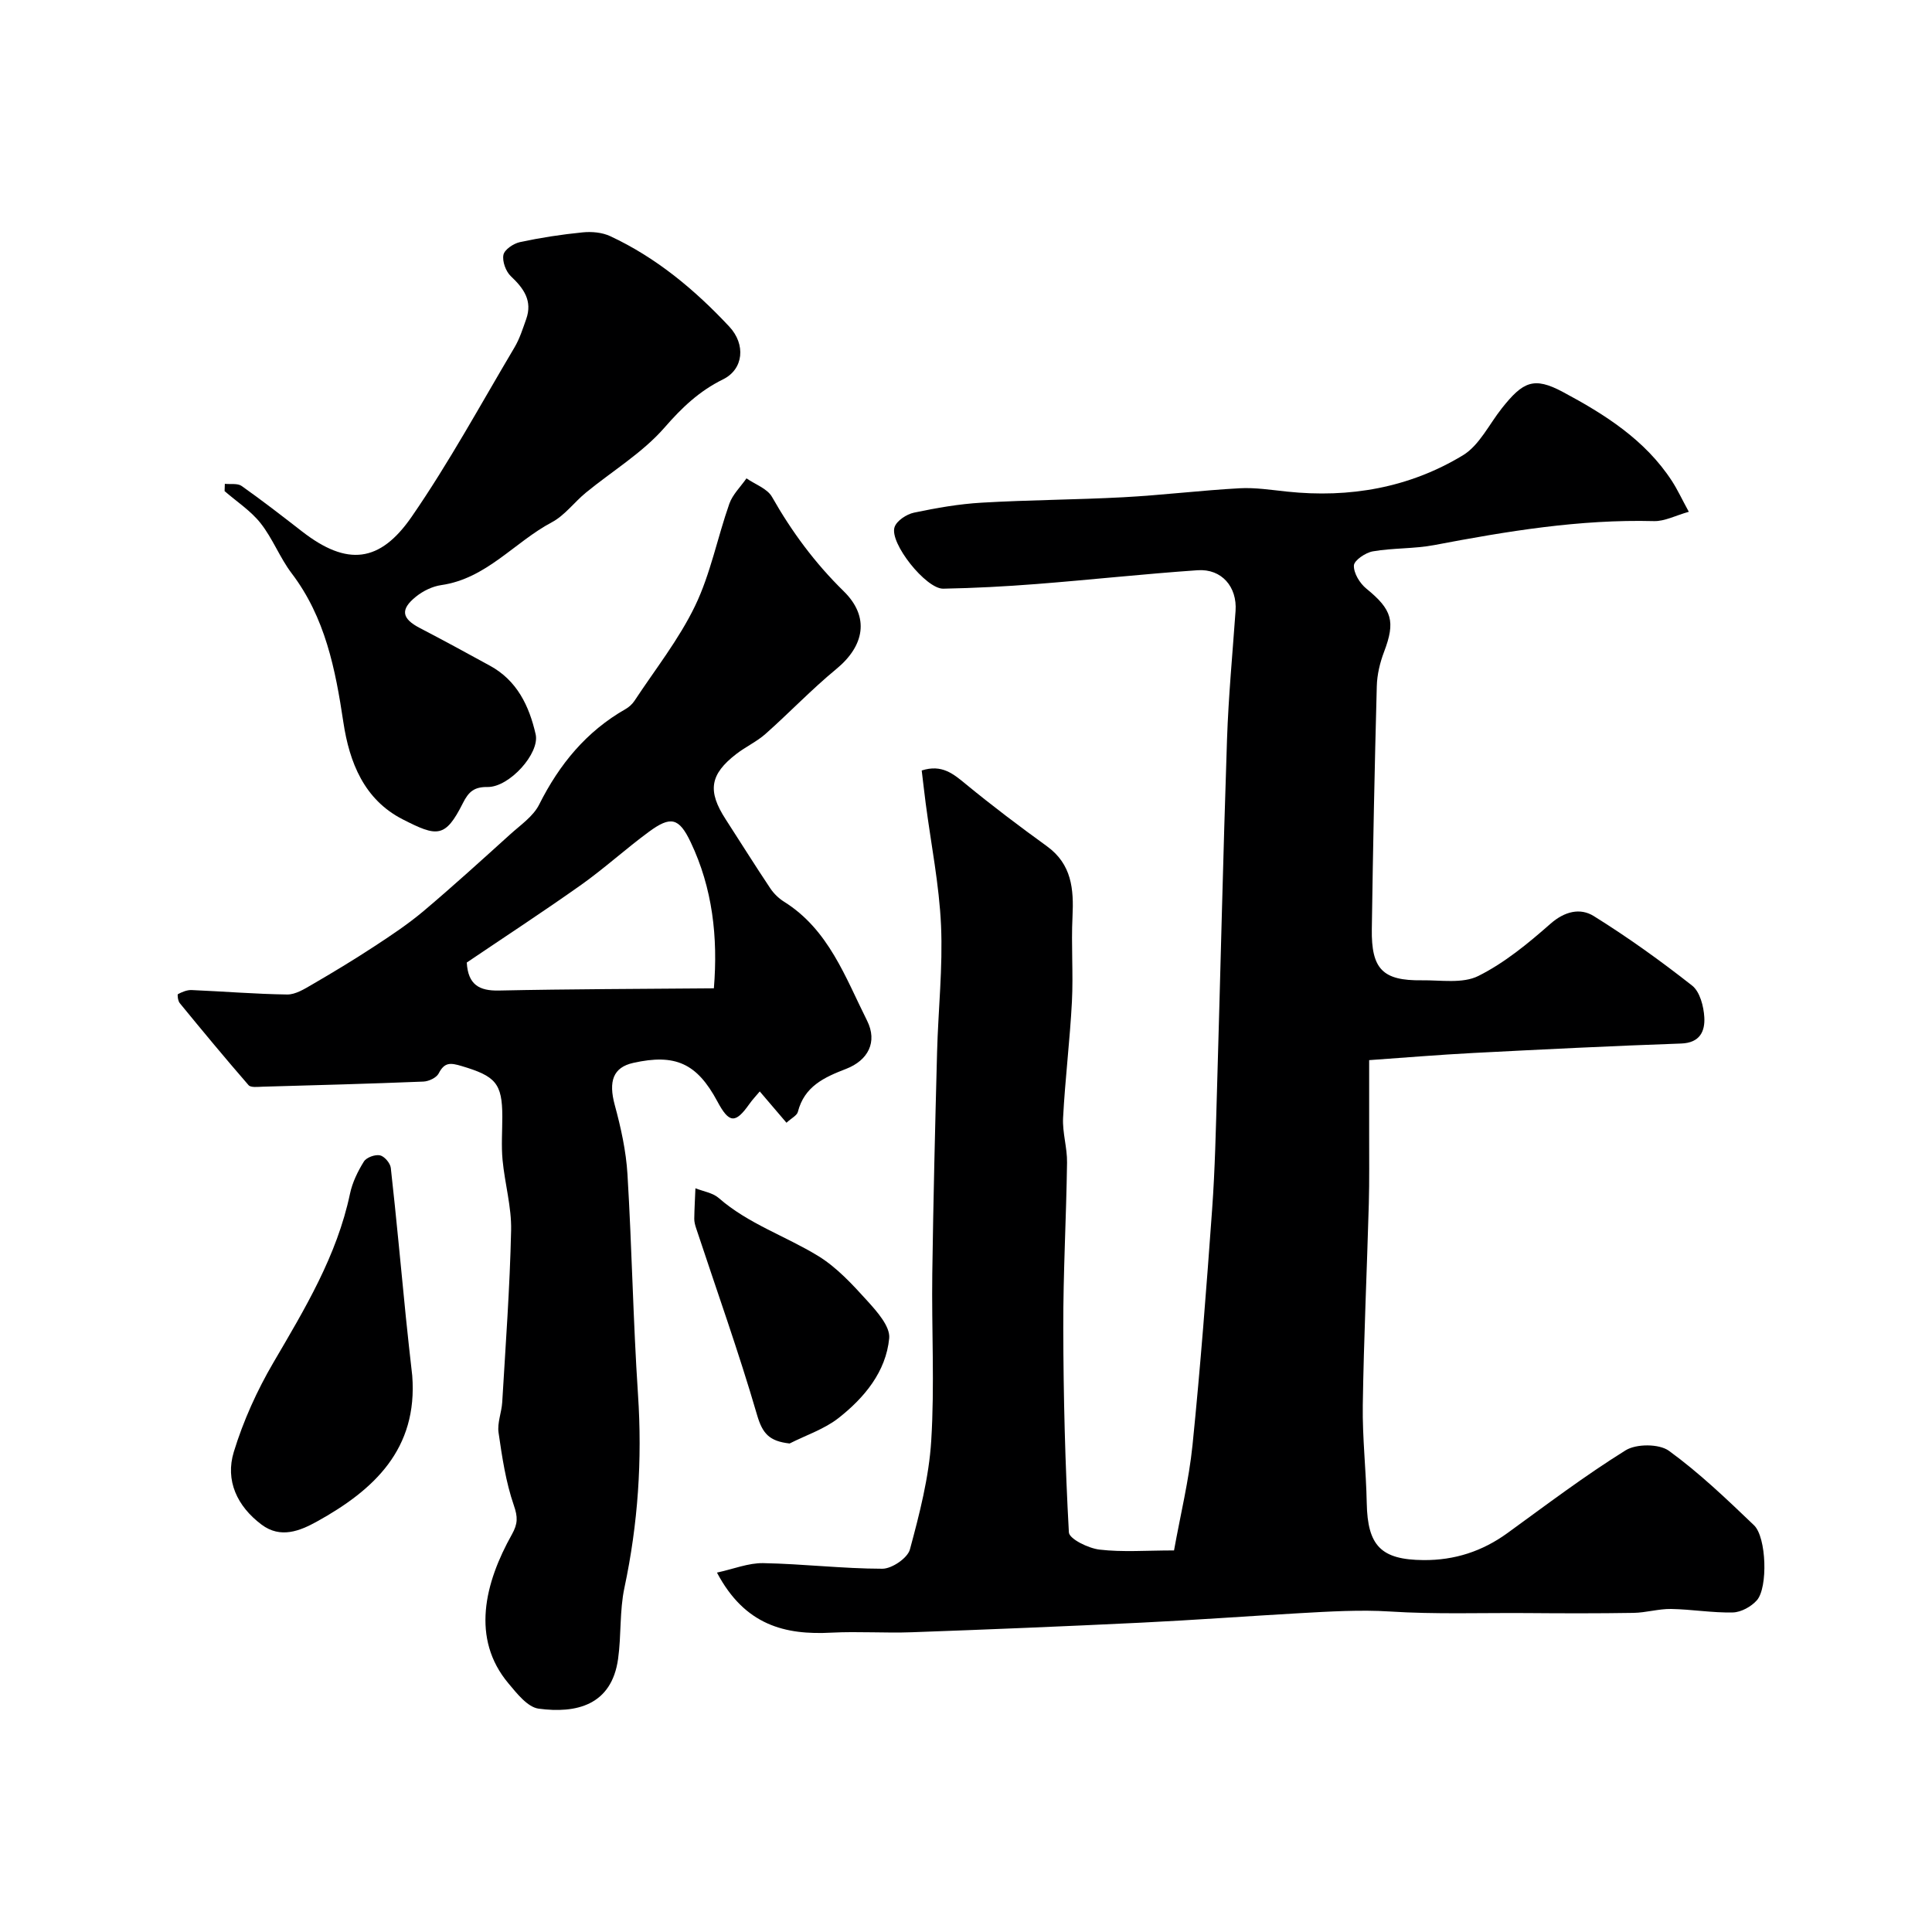 <svg enable-background="new 0 0 400 400" viewBox="0 0 400 400" xmlns="http://www.w3.org/2000/svg"><g fill="#000001"><path d="m148.44 325.59c3.44-.75 6.52-2.01 9.56-1.96 8.24.15 16.46 1.15 24.69 1.16 1.97 0 5.22-2.21 5.7-4 1.99-7.37 3.94-14.92 4.41-22.49.72-11.5.06-23.08.22-34.63.21-15.27.59-30.53.99-45.79.23-8.77 1.21-17.56.82-26.29-.38-8.46-2.08-16.87-3.18-25.3-.29-2.24-.54-4.48-.82-6.77 4.18-1.34 6.56.7 9.19 2.87 5.43 4.46 11.05 8.7 16.74 12.82 5.15 3.73 5.57 8.88 5.29 14.58-.29 5.85.18 11.74-.12 17.6-.42 8.03-1.41 16.02-1.83 24.05-.16 3.07.87 6.18.82 9.27-.16 11.43-.81 22.87-.78 34.3.03 14.09.38 28.19 1.16 42.25.08 1.36 4.03 3.3 6.35 3.57 4.76.56 9.63.17 15.42.17 1.3-7.25 3.08-14.49 3.83-21.83 1.64-16.2 2.88-32.44 4.05-48.68.61-8.41.78-16.86 1.03-25.3.71-24.03 1.25-48.06 2.06-72.09.3-8.88 1.14-17.75 1.77-26.62.35-4.96-2.86-8.76-7.86-8.42-11.15.77-22.27 1.99-33.41 2.86-6.4.5-12.83.84-19.25.96-3.57.07-11.19-9.47-10.08-12.75.45-1.33 2.49-2.67 4.02-2.99 4.63-.98 9.34-1.8 14.05-2.07 9.75-.57 19.53-.6 29.29-1.12 8.03-.43 16.04-1.42 24.07-1.86 3.25-.18 6.55.35 9.82.69 12.95 1.37 25.31-.79 36.41-7.51 3.42-2.07 5.45-6.45 8.1-9.78 4.34-5.46 6.59-6.56 12.6-3.34 8.66 4.63 17.05 9.91 22.6 18.46 1.13 1.74 2 3.64 3.48 6.35-2.77.78-5.01 1.99-7.22 1.93-15.4-.4-30.44 2.1-45.47 4.96-4.17.79-8.53.58-12.72 1.3-1.52.26-3.89 1.87-3.93 2.93-.06 1.6 1.23 3.7 2.59 4.8 5.33 4.34 6.05 6.78 3.65 13.09-.85 2.24-1.44 4.71-1.5 7.1-.45 16.76-.79 33.52-1.03 50.29-.12 8.3 2.28 10.7 10.34 10.6 3.94-.05 8.45.73 11.7-.89 5.43-2.71 10.32-6.74 14.93-10.8 2.96-2.61 6.18-3.35 8.98-1.61 7.05 4.39 13.84 9.26 20.37 14.4 1.61 1.27 2.39 4.29 2.52 6.56.16 2.86-.88 5.29-4.79 5.43-14.37.5-28.74 1.22-43.1 1.96-7.08.37-14.15.96-21.5 1.48 0 4.97.01 10.2 0 15.42-.01 4.76.06 9.52-.07 14.27-.39 13.91-1.04 27.81-1.25 41.72-.1 6.76.69 13.53.82 20.3.17 8.85 2.96 11.73 11.75 11.8 6.43.05 12.17-1.81 17.39-5.6 8.06-5.85 16.02-11.88 24.46-17.13 2.21-1.37 6.92-1.37 8.96.1 6.29 4.57 11.98 10.02 17.62 15.42 2.59 2.48 2.9 12.9.6 15.52-1.16 1.32-3.27 2.49-4.98 2.53-4.26.1-8.52-.65-12.79-.72-2.59-.04-5.19.77-7.79.81-7.36.12-14.72.1-22.09.04-9.46-.07-18.89.28-28.41-.33-5.89-.38-12.49 0-18.75.36-10.86.62-21.71 1.42-32.58 1.95-15.86.77-31.72 1.42-47.59 1.99-5.52.2-11.06-.2-16.57.08-9.68.53-18-1.53-23.76-12.43z"/><path d="m162.83 232.45c-1.91-2.24-3.59-4.21-5.53-6.48-.73.88-1.53 1.71-2.18 2.64-2.88 4.07-4.17 3.97-6.6-.58-4.22-7.87-8.69-9.92-17.41-7.97-4.18.93-5.16 3.81-3.83 8.73 1.27 4.67 2.34 9.5 2.63 14.32.92 15.19 1.17 30.42 2.18 45.6.9 13.51.01 26.78-2.81 40.02-1.02 4.78-.63 9.84-1.31 14.71-1.34 9.66-8.71 11.36-16.45 10.32-2.29-.31-4.5-3.14-6.25-5.23-7.8-9.28-4.91-20.82.71-30.84 1.24-2.22 1.25-3.59.4-6.04-1.66-4.82-2.43-9.98-3.16-15.05-.29-2.01.63-4.17.76-6.28.7-11.86 1.58-23.71 1.84-35.58.11-4.84-1.31-9.7-1.77-14.58-.28-2.97-.05-6-.05-8.99-.01-6.91-1.43-8.37-8.4-10.45-2.37-.71-3.57-.82-4.78 1.53-.46.89-2.06 1.64-3.17 1.68-11.1.45-22.2.75-33.3 1.06-.98.03-2.42.22-2.89-.32-4.85-5.58-9.56-11.27-14.25-16.99-.37-.45-.53-1.77-.36-1.86.86-.45 1.88-.88 2.83-.84 6.6.28 13.19.83 19.78.92 1.72.02 3.57-1.14 5.17-2.07 4.32-2.51 8.61-5.1 12.79-7.84 3.52-2.3 7.05-4.65 10.26-7.35 6.1-5.15 12.01-10.53 17.93-15.88 2.14-1.94 4.79-3.73 6.02-6.19 4.17-8.32 9.76-15.14 17.91-19.78.7-.4 1.37-1.02 1.82-1.69 4.28-6.5 9.2-12.71 12.55-19.66 3.2-6.64 4.62-14.12 7.09-21.14.68-1.93 2.34-3.52 3.55-5.26 1.8 1.25 4.3 2.11 5.28 3.83 4.09 7.21 8.89 13.7 14.85 19.54 5.44 5.33 4.29 11.32-1.54 16.11-5.1 4.2-9.69 9.03-14.64 13.42-1.81 1.61-4.11 2.66-6.04 4.15-5.51 4.25-6.02 7.68-2.21 13.55 3.08 4.76 6.08 9.57 9.23 14.28.72 1.08 1.75 2.08 2.85 2.77 9.23 5.77 12.69 15.65 17.19 24.63 2.21 4.42.2 8.22-4.35 9.98-4.54 1.75-8.63 3.62-9.98 8.9-.19.76-1.33 1.3-2.36 2.25zm-15.03-27.83c.87-10.57-.27-20.73-4.8-30.25-2.43-5.12-4.16-5.46-8.66-2.15-4.77 3.51-9.17 7.53-13.99 10.96-7.92 5.61-16.05 10.92-23.71 16.1.26 4.61 2.6 5.88 6.62 5.8 14.68-.31 29.37-.33 44.54-.46z"/><path d="m46.55 100.17c1.17.13 2.63-.15 3.47.44 4.27 3.02 8.4 6.22 12.53 9.43 9.33 7.24 16.11 6.46 22.68-3.05 7.75-11.23 14.31-23.3 21.29-35.06 1.07-1.8 1.71-3.86 2.42-5.85 1.35-3.8-.5-6.37-3.17-8.89-1.05-.99-1.81-3.08-1.54-4.43.22-1.09 2.08-2.34 3.41-2.63 4.28-.92 8.63-1.59 12.99-2.02 1.88-.19 4.04 0 5.72.79 9.54 4.44 17.5 11.09 24.63 18.71 3.46 3.69 2.98 8.83-1.28 10.93-4.95 2.44-8.52 5.85-12.14 10.01-4.56 5.22-10.8 8.97-16.25 13.44-2.42 1.98-4.38 4.72-7.06 6.14-7.75 4.12-13.54 11.67-22.9 13.01-1.83.26-3.76 1.21-5.22 2.38-3.33 2.68-2.95 4.56.8 6.51 4.87 2.53 9.69 5.16 14.51 7.8 5.62 3.07 8.12 8.33 9.46 14.19.9 3.94-5.45 10.98-9.95 10.92-2.73-.04-3.91.93-5.11 3.33-3.66 7.29-5.35 7-12.44 3.38-8.01-4.08-11.06-11.8-12.31-20.12-1.65-10.99-3.75-21.68-10.71-30.84-2.45-3.23-3.92-7.2-6.43-10.37-2.03-2.57-4.93-4.45-7.45-6.64.01-.52.03-1.02.05-1.51z"/><path d="m85.35 284.82c1.17 15.21-7.92 23.66-19.72 30.19-3.54 1.96-7.54 3.59-11.47.65-5.06-3.79-7.57-9.13-5.75-15.07 1.96-6.41 4.8-12.69 8.19-18.48 6.51-11.13 13.15-22.1 15.86-34.95.49-2.34 1.61-4.64 2.88-6.68.53-.85 2.31-1.49 3.33-1.28.91.19 2.13 1.61 2.24 2.6 1.15 10.25 2.08 20.53 3.11 30.8.4 4.07.88 8.15 1.33 12.22z"/><path d="m163.48 298.86c-4.21-.48-5.61-2.04-6.74-5.91-3.79-13.02-8.37-25.82-12.63-38.71-.2-.61-.38-1.28-.37-1.92.03-2.1.16-4.2.24-6.3 1.63.65 3.58.93 4.83 2.02 6.12 5.35 13.83 7.86 20.59 12 3.85 2.36 7.09 5.89 10.17 9.29 2.01 2.22 4.76 5.3 4.53 7.74-.67 6.94-5.14 12.31-10.48 16.51-2.94 2.31-6.73 3.55-10.14 5.28z"/></g></svg>